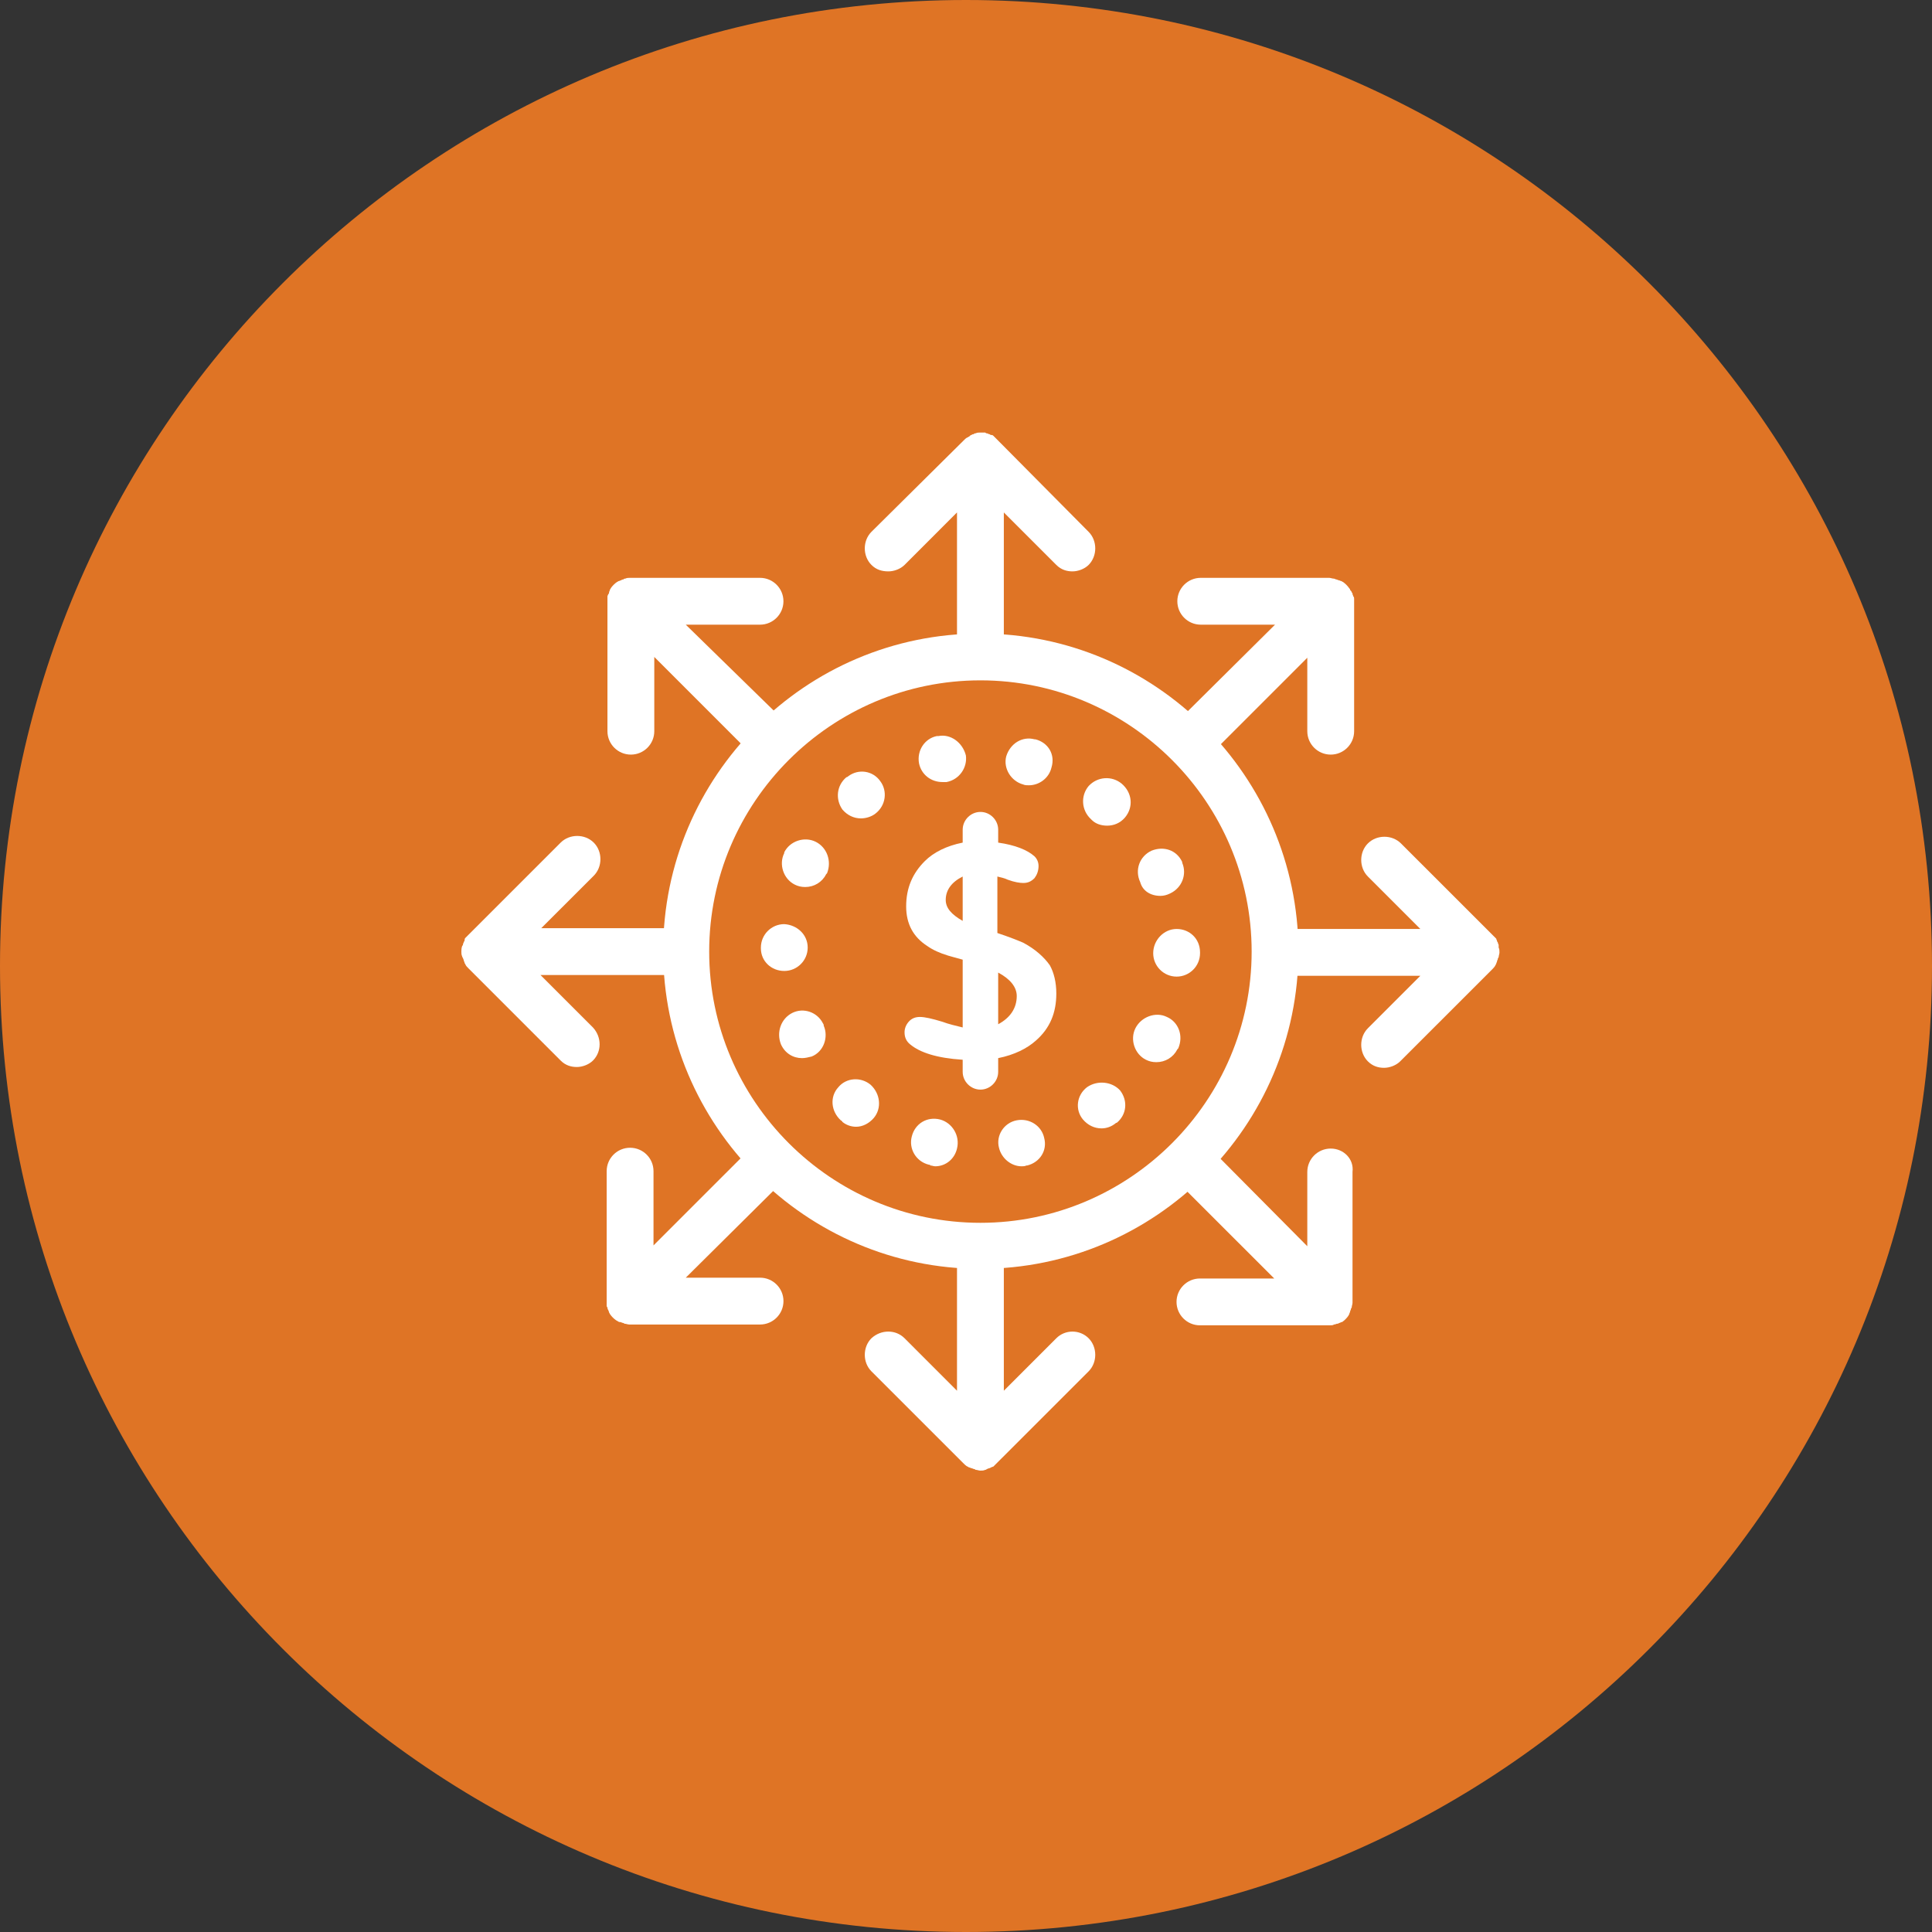 <svg width="67" height="67" viewBox="0 0 67 67" fill="none" xmlns="http://www.w3.org/2000/svg">
<rect x="0" y="0" width="67" height="67" fill="#333333" stroke="none"/>
<path d="M33.5 67C52.002 67 67 52.002 67 33.5C67 14.998 52.002 0 33.5 0C14.998 0 0 14.998 0 33.5C0 52.002 14.998 67 33.5 67Z" fill="#DF7425"/>
<g clip-path="url(#clip0_2693_15123)">
<path d="M26.357 21.663C26.805 21.663 27.169 21.299 27.169 20.851C27.169 20.403 26.805 20.039 26.357 20.039H21.85C21.794 20.039 21.738 20.039 21.682 20.067C21.654 20.067 21.626 20.067 21.626 20.095C21.598 20.095 21.57 20.095 21.542 20.123C21.514 20.123 21.486 20.151 21.458 20.151C21.43 20.151 21.43 20.179 21.402 20.179C21.318 20.235 21.234 20.319 21.178 20.403C21.178 20.431 21.15 20.431 21.15 20.459C21.15 20.487 21.122 20.515 21.122 20.543C21.122 20.571 21.122 20.599 21.094 20.599C21.094 20.627 21.066 20.655 21.066 20.683C21.066 20.711 21.066 20.739 21.066 20.767C21.066 20.795 21.066 20.795 21.066 20.823V25.358C21.066 25.806 21.43 26.169 21.878 26.169C22.326 26.169 22.69 25.806 22.69 25.358V22.782L26.273 26.366C26.609 25.946 27.001 25.582 27.421 25.218L23.782 21.663H26.357Z" fill="white"/>
<path d="M46.148 39.831C45.7 39.831 45.336 40.194 45.336 40.642V43.218L41.753 39.607C41.389 40.026 41.025 40.39 40.605 40.754L44.189 44.337H41.613C41.165 44.337 40.801 44.701 40.801 45.149C40.801 45.597 41.165 45.961 41.613 45.961H46.12C46.176 45.961 46.232 45.961 46.26 45.933C46.316 45.933 46.344 45.905 46.372 45.905H46.4C46.428 45.877 46.484 45.877 46.512 45.849H46.54C46.624 45.793 46.708 45.709 46.764 45.625C46.764 45.597 46.792 45.597 46.792 45.569C46.792 45.541 46.82 45.513 46.82 45.485C46.82 45.457 46.848 45.429 46.848 45.401C46.848 45.373 46.876 45.345 46.876 45.345C46.876 45.289 46.904 45.233 46.904 45.177V40.642C46.96 40.194 46.596 39.831 46.148 39.831Z" fill="white"/>
<path d="M36.632 46.409L34.812 48.229V43.162C34.532 43.19 34.28 43.19 34 43.19C33.72 43.19 33.468 43.19 33.188 43.162V48.229L31.369 46.409C31.061 46.101 30.557 46.101 30.221 46.409C29.913 46.717 29.913 47.249 30.221 47.557L33.413 50.748C33.441 50.776 33.496 50.832 33.552 50.86C33.58 50.86 33.58 50.888 33.608 50.888C33.636 50.888 33.664 50.916 33.692 50.916C33.72 50.916 33.748 50.944 33.776 50.944C33.804 50.944 33.832 50.972 33.832 50.972C33.888 50.972 33.944 51 34 51C34.056 51 34.112 51 34.168 50.972C34.196 50.972 34.196 50.972 34.224 50.944C34.252 50.944 34.28 50.916 34.308 50.916C34.336 50.916 34.364 50.888 34.364 50.888C34.392 50.888 34.42 50.86 34.448 50.86C34.476 50.832 34.504 50.804 34.532 50.776L34.56 50.748L37.752 47.557C38.059 47.249 38.059 46.717 37.752 46.409C37.444 46.101 36.94 46.101 36.632 46.409Z" fill="white"/>
<path d="M34.56 15.224L34.532 15.196C34.504 15.168 34.476 15.14 34.448 15.112C34.42 15.084 34.392 15.084 34.364 15.084C34.336 15.084 34.336 15.056 34.308 15.056C34.28 15.056 34.252 15.028 34.224 15.028C34.196 15.028 34.196 15.028 34.168 15C34.112 15 34.056 15 34 15C33.944 15 33.888 15 33.832 15.028C33.804 15.028 33.776 15.028 33.776 15.056C33.748 15.056 33.72 15.056 33.692 15.084C33.664 15.084 33.636 15.112 33.608 15.14C33.58 15.14 33.58 15.168 33.552 15.168C33.496 15.196 33.468 15.224 33.413 15.28L30.221 18.443C29.913 18.751 29.913 19.283 30.221 19.591C30.389 19.759 30.585 19.815 30.809 19.815C31.005 19.815 31.229 19.731 31.369 19.591L33.188 17.771V22.838C33.468 22.81 33.72 22.81 34 22.81C34.28 22.81 34.532 22.81 34.812 22.838V17.771L36.632 19.591C36.8 19.759 36.996 19.815 37.192 19.815C37.388 19.815 37.611 19.731 37.752 19.591C38.059 19.283 38.059 18.751 37.752 18.443L34.56 15.224Z" fill="white"/>
<path d="M46.932 20.683C46.932 20.655 46.904 20.627 46.904 20.599C46.904 20.571 46.904 20.571 46.876 20.543C46.876 20.515 46.848 20.487 46.82 20.459C46.82 20.431 46.82 20.431 46.792 20.403C46.736 20.319 46.652 20.235 46.568 20.179C46.54 20.179 46.54 20.151 46.512 20.151C46.484 20.151 46.456 20.123 46.428 20.123C46.4 20.123 46.372 20.095 46.344 20.095C46.316 20.095 46.288 20.067 46.26 20.067C46.204 20.067 46.148 20.039 46.092 20.039H41.641C41.193 20.039 40.829 20.403 40.829 20.851C40.829 21.299 41.193 21.663 41.641 21.663H44.217L40.605 25.246C41.025 25.582 41.389 25.974 41.753 26.393L45.336 22.81V25.358C45.336 25.806 45.7 26.169 46.148 26.169C46.596 26.169 46.96 25.806 46.96 25.358V20.851C46.96 20.823 46.96 20.795 46.96 20.767C46.96 20.739 46.96 20.711 46.932 20.683Z" fill="white"/>
<path d="M26.246 39.607L22.663 43.19V40.614C22.663 40.166 22.299 39.803 21.851 39.803C21.403 39.803 21.039 40.166 21.039 40.614V45.121C21.039 45.177 21.039 45.233 21.039 45.289C21.039 45.317 21.067 45.345 21.067 45.345C21.067 45.373 21.067 45.401 21.095 45.429C21.095 45.457 21.123 45.485 21.123 45.513C21.123 45.541 21.151 45.541 21.151 45.569C21.207 45.653 21.291 45.737 21.375 45.793C21.403 45.793 21.403 45.821 21.431 45.821C21.459 45.849 21.487 45.849 21.515 45.849C21.543 45.849 21.571 45.877 21.599 45.877C21.627 45.877 21.655 45.905 21.655 45.905C21.711 45.905 21.767 45.933 21.823 45.933H26.358C26.806 45.933 27.17 45.569 27.17 45.121C27.17 44.673 26.806 44.309 26.358 44.309H23.782L27.366 40.754C26.974 40.418 26.582 40.026 26.246 39.607Z" fill="white"/>
<path d="M18.771 32.188L20.591 30.369C20.899 30.061 20.899 29.529 20.591 29.221C20.283 28.913 19.751 28.913 19.443 29.221L16.252 32.412L16.224 32.44C16.196 32.468 16.168 32.496 16.14 32.524C16.112 32.552 16.112 32.58 16.112 32.608C16.112 32.636 16.084 32.664 16.084 32.664C16.084 32.692 16.056 32.72 16.056 32.748C16.056 32.776 16.056 32.776 16.028 32.804C16 32.888 16 32.944 16 33C16 33.056 16 33.112 16.028 33.168C16.028 33.196 16.056 33.224 16.056 33.224C16.056 33.252 16.084 33.28 16.084 33.308C16.084 33.336 16.112 33.364 16.112 33.392C16.112 33.42 16.14 33.42 16.14 33.448C16.168 33.504 16.196 33.532 16.252 33.588L19.443 36.779C19.611 36.947 19.807 37.003 20.003 37.003C20.199 37.003 20.423 36.919 20.563 36.779C20.871 36.471 20.871 35.967 20.563 35.632L18.743 33.812H23.838C23.81 33.532 23.81 33.28 23.81 33C23.81 32.72 23.838 32.468 23.838 32.188H18.771Z" fill="white"/>
<path d="M51.972 32.776C51.972 32.748 51.944 32.72 51.944 32.692C51.944 32.664 51.916 32.664 51.916 32.636C51.916 32.608 51.888 32.58 51.888 32.552C51.86 32.524 51.832 32.496 51.804 32.468L51.776 32.44L48.584 29.249C48.276 28.941 47.745 28.941 47.437 29.249C47.129 29.557 47.129 30.089 47.437 30.397L49.256 32.216H44.19C44.217 32.496 44.217 32.748 44.217 33.028C44.217 33.308 44.19 33.56 44.19 33.84H49.256L47.437 35.659C47.129 35.967 47.129 36.499 47.437 36.807C47.605 36.975 47.801 37.031 47.997 37.031C48.193 37.031 48.416 36.947 48.556 36.807L51.748 33.616C51.776 33.588 51.832 33.532 51.86 33.476C51.86 33.448 51.888 33.448 51.888 33.42C51.888 33.392 51.916 33.364 51.916 33.336C51.916 33.308 51.944 33.28 51.944 33.252C51.944 33.224 51.972 33.196 51.972 33.196C51.972 33.14 52 33.084 52 33.028C52 32.972 52 32.916 51.972 32.86C51.972 32.804 51.972 32.804 51.972 32.776Z" fill="white"/>
<path d="M34 21.971C27.925 21.971 22.998 26.925 22.998 32.972C22.998 39.047 27.953 44.002 34 44.002C40.074 44.002 45.029 39.047 45.029 32.972C45.001 26.925 40.074 21.971 34 21.971ZM34 42.406C28.821 42.406 24.594 38.179 24.594 33C24.594 27.821 28.821 23.594 34 23.594C39.178 23.594 43.406 27.821 43.406 33C43.406 38.179 39.178 42.406 34 42.406Z" fill="white"/>
<path d="M29.073 37.703C28.765 38.039 28.821 38.543 29.157 38.851C29.157 38.851 29.213 38.879 29.213 38.907C29.353 39.019 29.521 39.075 29.689 39.075C29.913 39.075 30.137 38.963 30.305 38.767C30.585 38.431 30.529 37.927 30.193 37.619C29.857 37.339 29.353 37.367 29.073 37.703Z" fill="white"/>
<path d="M32.6 38.823C32.152 38.711 31.732 38.963 31.62 39.411C31.508 39.831 31.76 40.278 32.208 40.39C32.208 40.39 32.264 40.39 32.264 40.418C32.32 40.418 32.376 40.446 32.432 40.446C32.796 40.446 33.104 40.194 33.188 39.831C33.3 39.383 33.02 38.935 32.6 38.823Z" fill="white"/>
<path d="M29.409 26.925C29.409 26.925 29.381 26.953 29.353 26.953C29.017 27.233 28.961 27.709 29.213 28.073C29.381 28.269 29.605 28.381 29.857 28.381C30.025 28.381 30.221 28.325 30.361 28.213C30.725 27.933 30.781 27.429 30.529 27.093C30.277 26.729 29.773 26.645 29.409 26.925Z" fill="white"/>
<path d="M28.289 29.193C27.897 28.997 27.393 29.165 27.197 29.557V29.585C27.001 29.977 27.169 30.481 27.561 30.677C27.673 30.733 27.785 30.761 27.925 30.761C28.233 30.761 28.513 30.593 28.653 30.313L28.681 30.285C28.849 29.865 28.681 29.389 28.289 29.193Z" fill="white"/>
<path d="M40.242 31.068C40.354 31.068 40.466 31.04 40.578 30.984C40.998 30.788 41.166 30.313 40.998 29.921V29.893C40.802 29.473 40.354 29.333 39.934 29.501C39.514 29.697 39.346 30.173 39.542 30.593C39.626 30.9 39.906 31.068 40.242 31.068Z" fill="white"/>
<path d="M28.54 35.491C28.344 35.099 27.868 34.932 27.476 35.127C27.084 35.324 26.916 35.799 27.084 36.219C27.224 36.527 27.504 36.695 27.812 36.695C27.924 36.695 28.036 36.667 28.148 36.639C28.568 36.471 28.736 35.967 28.568 35.575C28.568 35.519 28.54 35.491 28.54 35.491Z" fill="white"/>
<path d="M28.01 32.86C28.01 32.412 27.646 32.076 27.198 32.048C26.751 32.048 26.387 32.412 26.387 32.86V32.888C26.387 33.336 26.751 33.672 27.198 33.672C27.646 33.672 28.01 33.308 28.01 32.86Z" fill="white"/>
<path d="M40.467 35.267C40.075 35.072 39.571 35.267 39.375 35.659C39.179 36.051 39.347 36.555 39.739 36.751C39.851 36.807 39.963 36.835 40.103 36.835C40.411 36.835 40.691 36.667 40.831 36.387L40.859 36.359C41.055 35.911 40.859 35.435 40.467 35.267Z" fill="white"/>
<path d="M38.899 27.177C38.563 26.897 38.059 26.925 37.751 27.261C37.471 27.597 37.499 28.101 37.835 28.409L37.863 28.437C38.003 28.577 38.199 28.633 38.395 28.633C38.619 28.633 38.843 28.549 39.011 28.353C39.319 27.989 39.263 27.485 38.899 27.177Z" fill="white"/>
<path d="M40.804 32.216C40.356 32.216 39.992 32.608 39.992 33.056C39.992 33.504 40.356 33.868 40.804 33.868C41.252 33.868 41.616 33.504 41.616 33.056V33.028C41.616 32.552 41.252 32.216 40.804 32.216Z" fill="white"/>
<path d="M37.696 37.703C37.332 37.983 37.276 38.487 37.556 38.823C37.724 39.019 37.948 39.131 38.2 39.131C38.368 39.131 38.536 39.075 38.676 38.963C38.676 38.963 38.704 38.935 38.732 38.935C39.068 38.655 39.124 38.179 38.844 37.815C38.564 37.507 38.06 37.451 37.696 37.703Z" fill="white"/>
<path d="M35.26 38.851C34.812 38.935 34.532 39.383 34.644 39.803C34.728 40.166 35.064 40.446 35.428 40.446C35.484 40.446 35.54 40.446 35.596 40.418H35.624C36.072 40.306 36.324 39.886 36.212 39.467C36.127 39.047 35.708 38.767 35.26 38.851Z" fill="white"/>
<path d="M35.904 25.638H35.876C35.456 25.526 35.036 25.778 34.896 26.226C34.784 26.645 35.064 27.093 35.484 27.205C35.54 27.233 35.624 27.233 35.68 27.233C36.044 27.233 36.38 26.981 36.464 26.617C36.603 26.169 36.352 25.75 35.904 25.638Z" fill="white"/>
<path d="M32.544 25.526H32.488C32.068 25.61 31.788 26.03 31.872 26.477C31.956 26.869 32.292 27.121 32.684 27.121C32.74 27.121 32.768 27.121 32.824 27.121C33.272 27.037 33.552 26.617 33.496 26.198C33.384 25.75 32.964 25.442 32.544 25.526Z" fill="white"/>
<path d="M35.484 32.692C35.288 32.608 35.008 32.496 34.588 32.356V30.397C34.7 30.425 34.84 30.453 34.952 30.509C35.176 30.593 35.372 30.621 35.484 30.621C35.652 30.621 35.764 30.565 35.876 30.453C35.96 30.341 36.016 30.201 36.016 30.033C36.016 29.893 35.96 29.781 35.876 29.697C35.624 29.473 35.204 29.305 34.616 29.221V28.773C34.616 28.437 34.337 28.157 34.001 28.157C33.665 28.157 33.385 28.437 33.385 28.773V29.221C32.825 29.333 32.377 29.557 32.069 29.865C31.649 30.285 31.425 30.788 31.425 31.432C31.425 32.048 31.677 32.496 32.153 32.804C32.349 32.944 32.601 33.056 32.881 33.14C32.993 33.168 33.161 33.224 33.385 33.28V35.631C33.161 35.575 32.909 35.52 32.685 35.435C32.321 35.324 32.069 35.267 31.901 35.267C31.733 35.267 31.621 35.324 31.537 35.407C31.425 35.52 31.369 35.659 31.369 35.799C31.369 35.967 31.425 36.107 31.565 36.219C31.901 36.499 32.489 36.695 33.385 36.751V37.171C33.385 37.507 33.665 37.787 34.001 37.787C34.337 37.787 34.616 37.507 34.616 37.171V36.695C35.176 36.583 35.624 36.359 35.932 36.079C36.408 35.659 36.632 35.128 36.632 34.456C36.632 34.064 36.548 33.728 36.408 33.476C36.212 33.196 35.904 32.916 35.484 32.692ZM33.385 31.936C32.993 31.712 32.797 31.488 32.797 31.208C32.797 30.872 32.993 30.593 33.385 30.397V31.936ZM34.616 35.52V33.728C35.036 33.952 35.26 34.232 35.26 34.54C35.26 34.96 35.036 35.295 34.616 35.52Z" fill="white"/>
</g>
<defs>
<clipPath id="clip0_2693_15123">
<rect width="36" height="36" fill="white" transform="translate(16 15)"/>
</clipPath>
</defs>
</svg>
